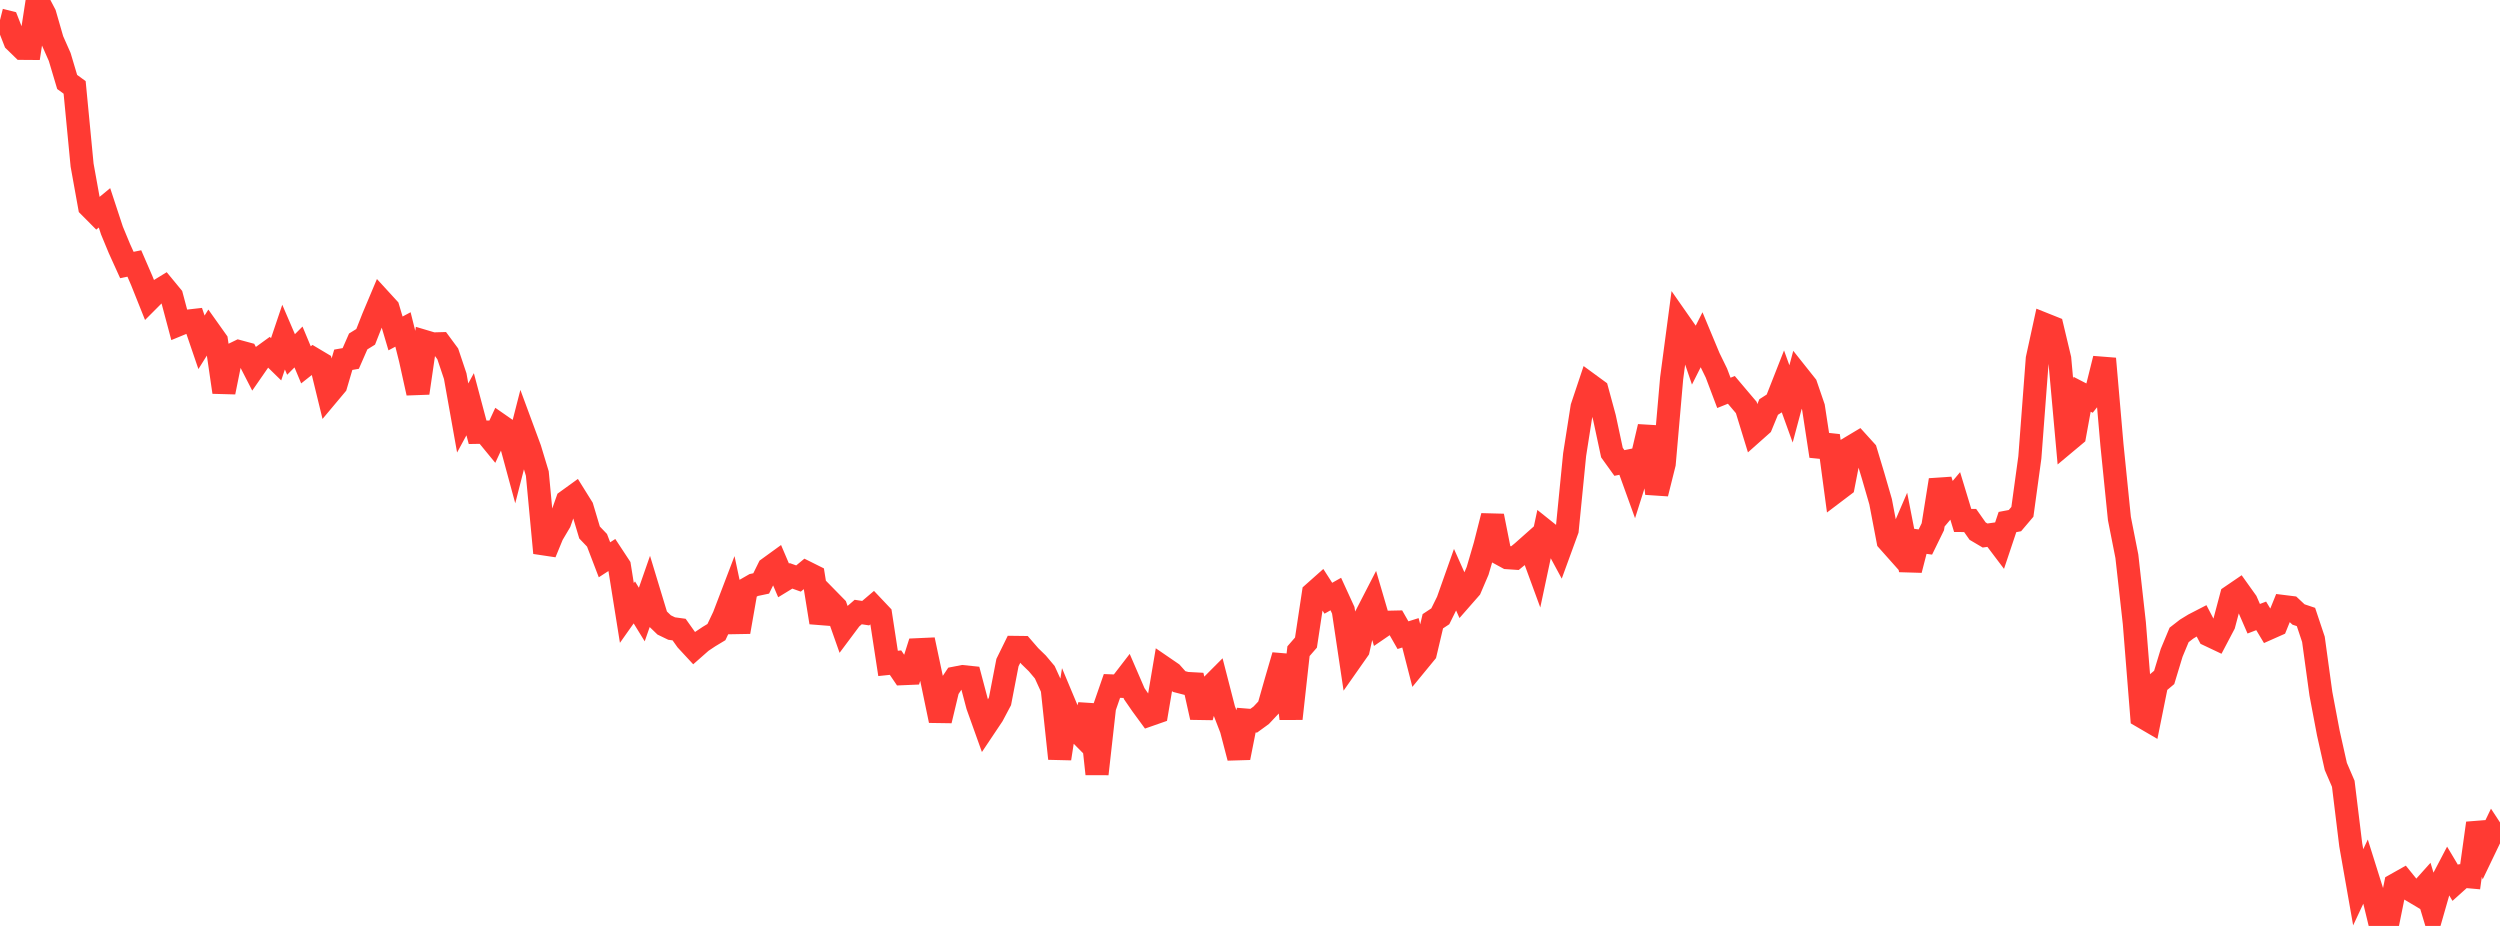 <?xml version="1.0" standalone="no"?>
<!DOCTYPE svg PUBLIC "-//W3C//DTD SVG 1.1//EN" "http://www.w3.org/Graphics/SVG/1.1/DTD/svg11.dtd">

<svg width="135" height="50" viewBox="0 0 135 50" preserveAspectRatio="none" 
  xmlns="http://www.w3.org/2000/svg"
  xmlns:xlink="http://www.w3.org/1999/xlink">


<polyline points="0.0, 1.084 0.403, 1.186 0.806, 2.217 1.209, 2.609 1.612, 2.612 2.015, 0.0 2.418, 0.768 2.821, 2.165 3.224, 3.075 3.627, 4.426 4.03, 4.72 4.433, 8.915 4.836, 11.149 5.239, 11.555 5.642, 11.223 6.045, 12.448 6.448, 13.421 6.851, 14.31 7.254, 14.228 7.657, 15.158 8.06, 16.166 8.463, 15.762 8.866, 15.515 9.269, 16.004 9.672, 17.516 10.075, 17.35 10.478, 17.304 10.881, 18.485 11.284, 17.841 11.687, 18.408 12.09, 21.176 12.493, 19.182 12.896, 18.987 13.299, 19.096 13.701, 19.88 14.104, 19.298 14.507, 19.006 14.91, 19.4 15.313, 18.204 15.716, 19.142 16.119, 18.737 16.522, 19.702 16.925, 19.383 17.328, 19.623 17.731, 21.275 18.134, 20.794 18.537, 19.427 18.94, 19.357 19.343, 18.438 19.746, 18.189 20.149, 17.165 20.552, 16.208 20.955, 16.648 21.358, 18.006 21.761, 17.79 22.164, 19.401 22.567, 21.223 22.97, 18.454 23.373, 18.574 23.776, 18.563 24.179, 19.109 24.582, 20.312 24.985, 22.571 25.388, 21.829 25.791, 23.344 26.194, 23.337 26.597, 23.828 27.0, 22.959 27.403, 23.239 27.806, 24.725 28.209, 23.15 28.612, 24.24 29.015, 25.571 29.418, 29.856 29.821, 28.877 30.224, 28.196 30.627, 27.052 31.03, 26.761 31.433, 27.408 31.836, 28.755 32.239, 29.176 32.642, 30.229 33.045, 29.967 33.448, 30.58 33.851, 33.1 34.254, 32.53 34.657, 33.185 35.06, 32.03 35.463, 33.358 35.866, 33.747 36.269, 33.942 36.672, 33.997 37.075, 34.565 37.478, 35 37.881, 34.645 38.284, 34.376 38.687, 34.133 39.09, 33.284 39.493, 32.229 39.896, 34.123 40.299, 31.822 40.701, 31.591 41.104, 31.506 41.507, 30.689 41.91, 30.397 42.313, 31.342 42.716, 31.096 43.119, 31.24 43.522, 30.908 43.925, 31.109 44.328, 33.613 44.731, 32.386 45.134, 32.797 45.537, 33.94 45.94, 33.4 46.343, 33.05 46.746, 33.111 47.149, 32.769 47.552, 33.195 47.955, 35.824 48.358, 35.782 48.761, 36.376 49.164, 36.359 49.567, 35.086 49.97, 35.068 50.373, 36.97 50.776, 38.911 51.179, 37.224 51.582, 36.617 51.985, 36.539 52.388, 36.581 52.791, 38.105 53.194, 39.231 53.597, 38.629 54.0, 37.869 54.403, 35.781 54.806, 34.961 55.209, 34.966 55.612, 35.431 56.015, 35.823 56.418, 36.302 56.821, 37.187 57.224, 40.964 57.627, 38.363 58.03, 39.325 58.433, 39.732 58.836, 38.063 59.239, 41.793 59.642, 38.204 60.045, 37.041 60.448, 37.056 60.851, 36.533 61.254, 37.465 61.657, 38.05 62.06, 38.6 62.463, 38.459 62.866, 36.075 63.269, 36.351 63.672, 36.803 64.075, 36.907 64.478, 36.929 64.881, 38.736 65.284, 37.169 65.687, 36.765 66.09, 38.331 66.493, 39.374 66.896, 40.918 67.299, 38.887 67.701, 38.919 68.104, 38.626 68.507, 38.198 68.91, 36.779 69.313, 35.399 69.716, 38.808 70.119, 35.164 70.522, 34.7 70.925, 32.035 71.328, 31.677 71.731, 32.305 72.134, 32.078 72.537, 32.957 72.94, 35.657 73.343, 35.083 73.746, 33.286 74.149, 32.504 74.552, 33.879 74.955, 33.603 75.358, 33.594 75.761, 34.299 76.164, 34.172 76.567, 35.743 76.97, 35.252 77.373, 33.547 77.776, 33.281 78.179, 32.465 78.582, 31.326 78.985, 32.229 79.388, 31.769 79.791, 30.827 80.194, 29.448 80.597, 27.862 81.0, 29.893 81.403, 30.113 81.806, 30.14 82.209, 29.811 82.612, 29.453 83.015, 30.552 83.418, 28.657 83.821, 28.979 84.224, 29.726 84.627, 28.622 85.03, 24.551 85.433, 21.982 85.836, 20.776 86.239, 21.071 86.642, 22.556 87.045, 24.44 87.448, 25.001 87.851, 24.918 88.254, 26.035 88.657, 24.762 89.06, 23.043 89.463, 26.654 89.866, 25.04 90.269, 20.428 90.672, 17.394 91.075, 17.971 91.478, 19.156 91.881, 18.356 92.284, 19.322 92.687, 20.147 93.09, 21.215 93.493, 21.053 93.896, 21.53 94.299, 22.005 94.701, 23.315 95.104, 22.957 95.507, 21.979 95.91, 21.721 96.313, 20.695 96.716, 21.811 97.119, 20.304 97.522, 20.811 97.925, 21.987 98.328, 24.628 98.731, 23.524 99.134, 26.53 99.537, 26.225 99.94, 24.156 100.343, 23.915 100.746, 24.36 101.149, 25.698 101.552, 27.089 101.955, 29.196 102.358, 29.649 102.761, 28.713 103.164, 30.779 103.567, 29.214 103.97, 29.269 104.373, 28.445 104.776, 25.921 105.179, 27.258 105.582, 26.779 105.985, 28.105 106.388, 28.107 106.791, 28.68 107.194, 28.918 107.597, 28.861 108.0, 29.395 108.403, 28.19 108.806, 28.114 109.209, 27.639 109.612, 24.7 110.015, 19.371 110.418, 17.522 110.821, 17.683 111.224, 19.372 111.627, 23.836 112.03, 23.499 112.433, 21.29 112.836, 21.498 113.239, 20.989 113.642, 19.369 114.045, 24.021 114.448, 28.001 114.851, 30.04 115.254, 33.644 115.657, 38.686 116.06, 38.921 116.463, 36.919 116.866, 36.581 117.269, 35.253 117.672, 34.286 118.075, 33.973 118.478, 33.727 118.881, 33.519 119.284, 34.291 119.687, 34.482 120.09, 33.716 120.493, 32.199 120.896, 31.924 121.299, 32.488 121.701, 33.412 122.104, 33.257 122.507, 33.929 122.91, 33.75 123.313, 32.755 123.716, 32.805 124.119, 33.182 124.522, 33.317 124.925, 34.524 125.328, 37.46 125.731, 39.589 126.134, 41.389 126.537, 42.324 126.94, 45.623 127.343, 47.914 127.746, 47.053 128.149, 48.336 128.552, 50.0 128.955, 49.762 129.358, 47.775 129.761, 47.548 130.164, 48.046 130.567, 48.286 130.97, 47.836 131.373, 49.176 131.776, 47.768 132.179, 46.998 132.582, 47.674 132.985, 47.312 133.388, 47.348 133.791, 44.453 134.194, 45.775 134.597, 44.936 135.0, 45.551" fill="none" stroke="#ff3a33" stroke-width="1.25"/>

</svg>